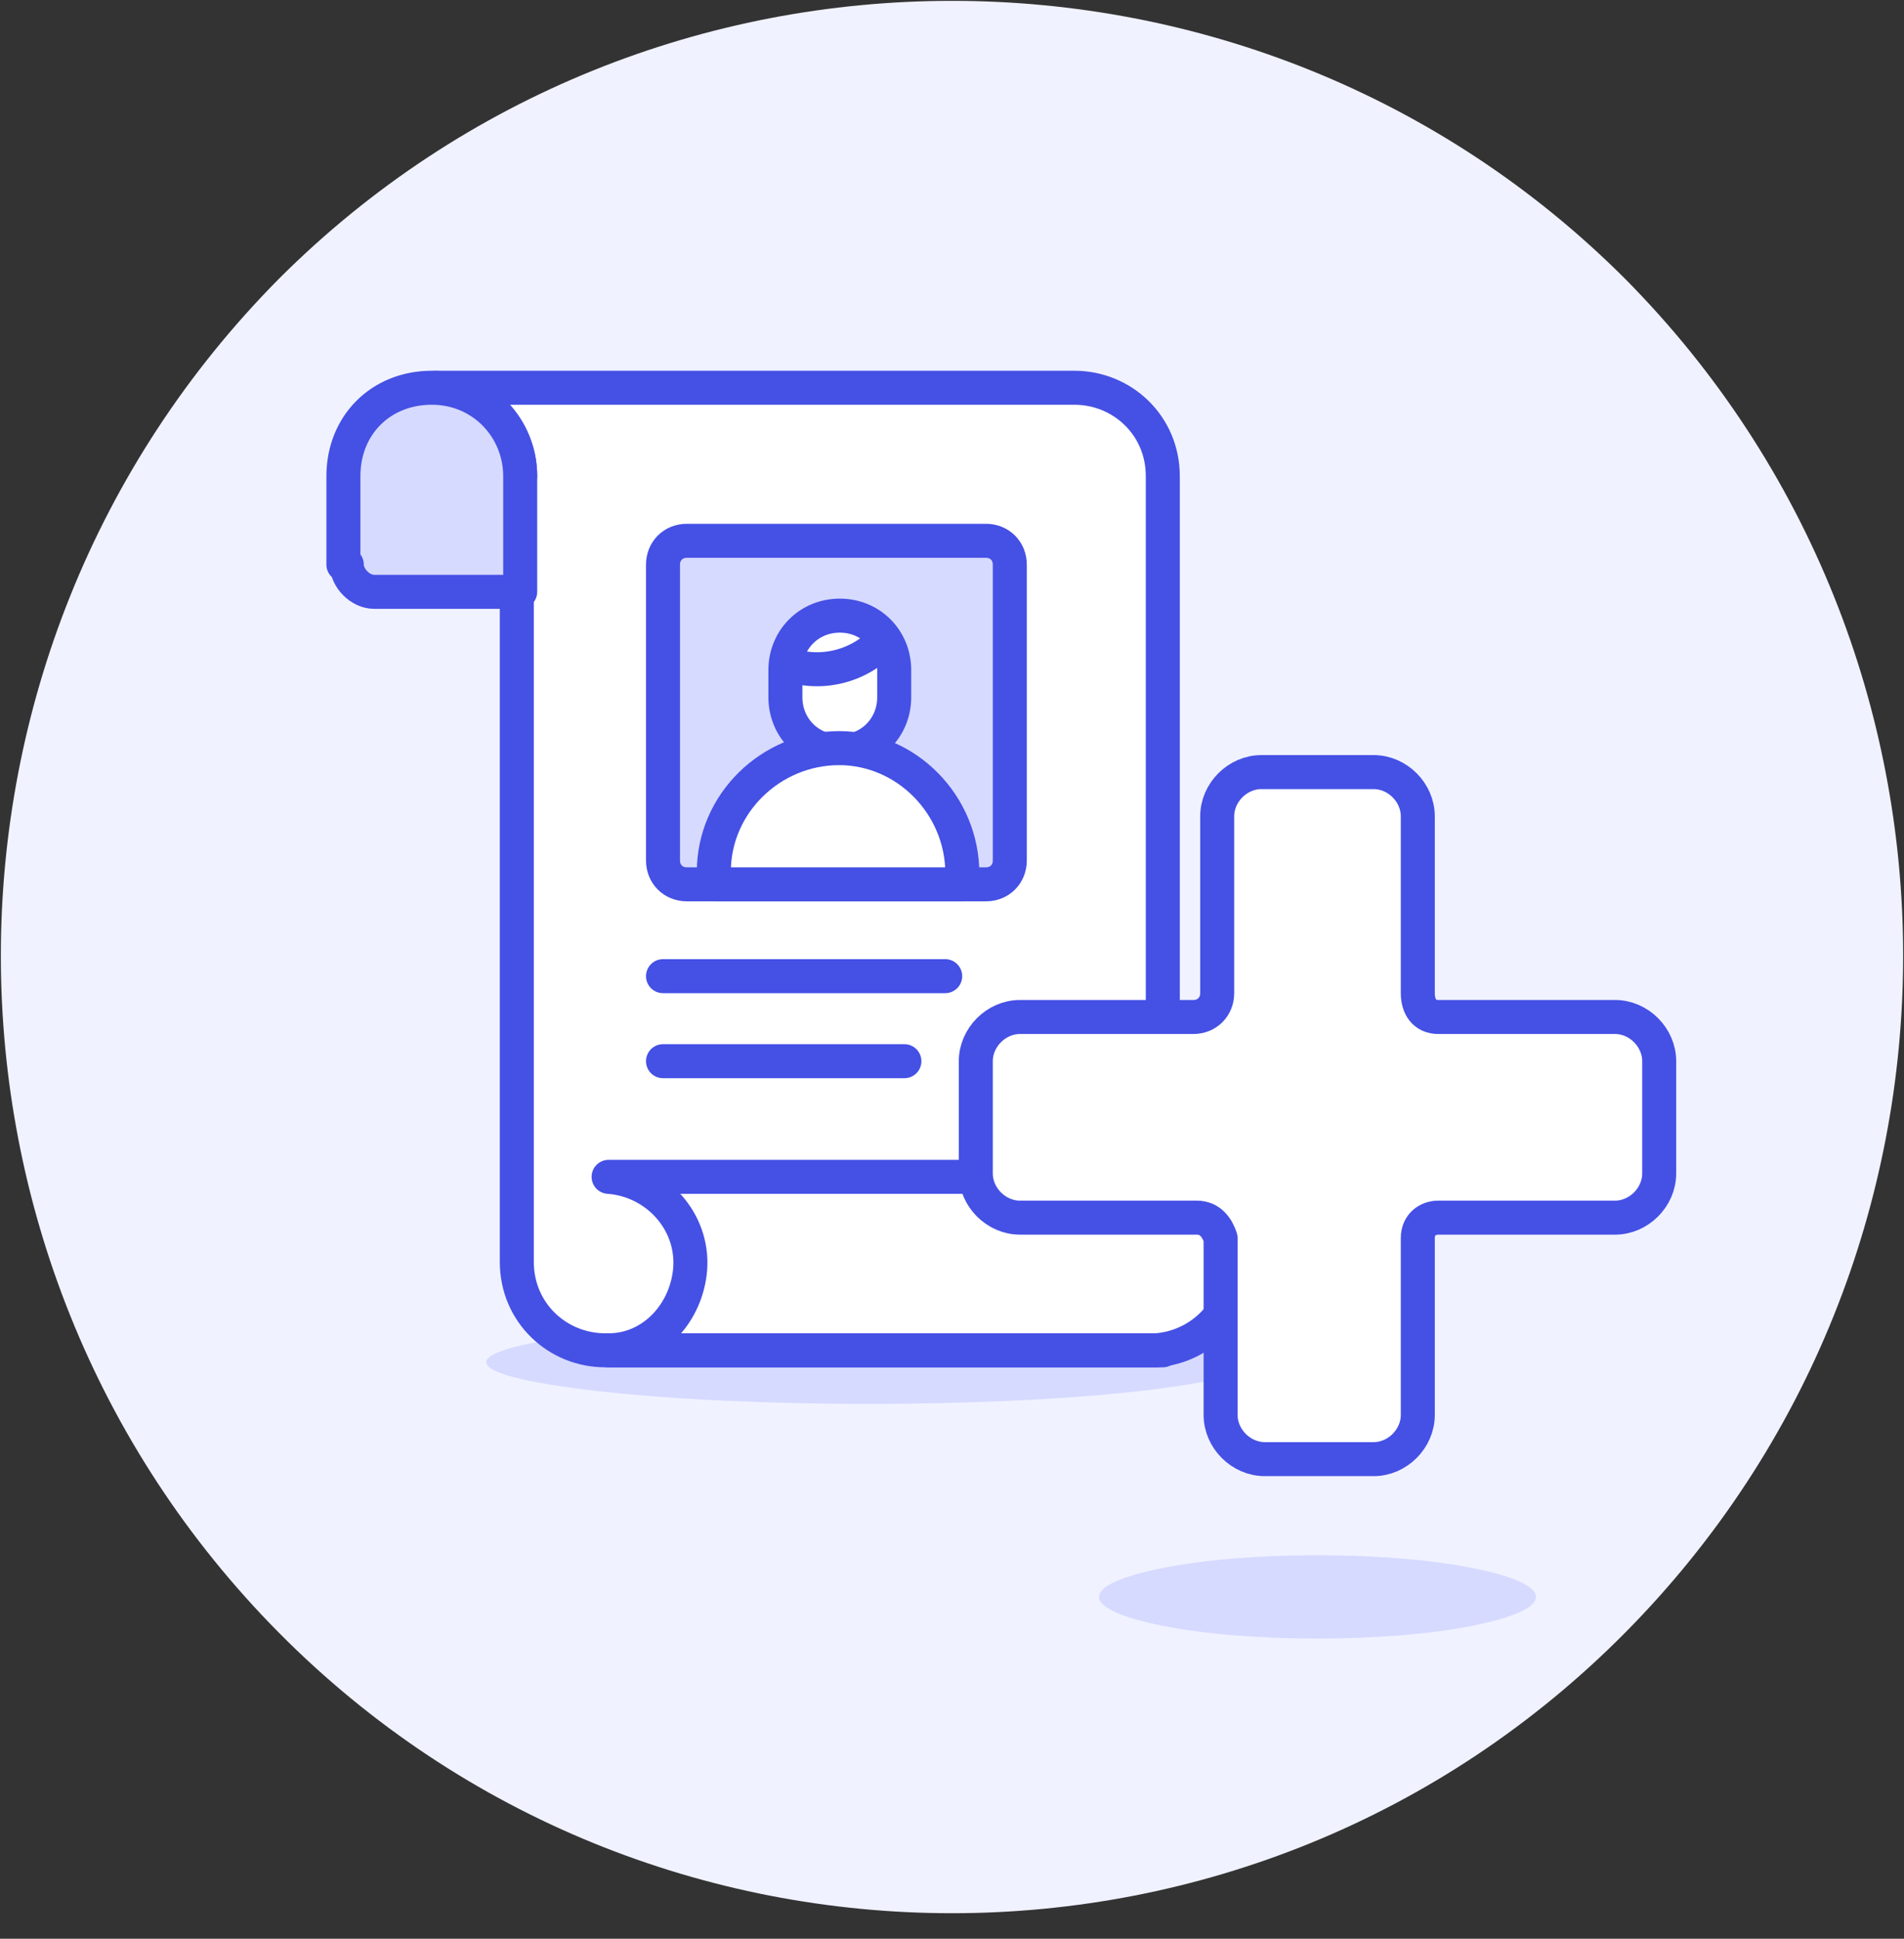 <?xml version="1.0" encoding="utf-8"?>
<!-- Generator: Adobe Illustrator 24.0.2, SVG Export Plug-In . SVG Version: 6.00 Build 0)  -->
<svg version="1.1" id="Layer_1" xmlns="http://www.w3.org/2000/svg" xmlns:xlink="http://www.w3.org/1999/xlink" x="0px" y="0px"
	 width="56px" height="57px" viewBox="0 0 56 57" style="enable-background:new 0 0 56 57;" xml:space="preserve">
<rect x="0" y="0" width="56" height="57" fill="#333333" stroke="none"/>
<style type="text/css">
	.st0{fill:#F0F2FF;}
	.st1{fill:#D6DAFF;}
	.st2{fill:#FFFFFF;}
	.st3{fill:none;stroke:#4550E5;stroke-linecap:round;stroke-linejoin:round;}
	.st4{fill:#D6DAFF;stroke:#4550E5;stroke-linecap:round;stroke-linejoin:round;}
	.st5{fill:#FFFFFF;stroke:#4550E5;stroke-linecap:round;stroke-linejoin:round;}
	.st6{fill:none;stroke:#4550E5;stroke-linejoin:round;}
	.st7{fill:#FFFFFF;stroke:#4550E5;}
	.st8{fill:none;stroke:#4550E5;}
	.st9{fill:#FFFFFF;stroke:#4550E5;stroke-linejoin:round;}
</style>
<path class="st0" d="M47.8,8.2c10.9,11,10.9,28.8,0,39.8S19.1,59,8.2,48C-2.7,37-2.7,19.2,8.2,8.2C19.1-2.7,36.9-2.7,47.8,8.2z"/>
<path class="st1" d="M33.5,39.2c4.4,0.5,4.4,1.2,0,1.7c-4.4,0.5-11.5,0.5-15.9,0c-4.4-0.5-4.4-1.2,0-1.7
	C21.9,38.8,29.1,38.8,33.5,39.2z"/>
<path class="st2" d="M15.3,14L15.3,14c0-1.4-1.1-2.6-2.5-2.6c0,0,0,0,0,0h18.8c1.4,0,2.6,1.1,2.6,2.6c0,0,0,0,0,0v25.7H17.8
	c-1.4,0-2.6-1.1-2.6-2.6V19.5V14z"/>
<path class="st3" d="M15.3,14L15.3,14c0-1.4-1.1-2.6-2.5-2.6c0,0,0,0,0,0h18.8l0,0c1.4,0,2.6,1.1,2.6,2.6c0,0,0,0,0,0v25.7H17.8l0,0
	c-1.4,0-2.6-1.1-2.6-2.6V19.5V14z"/>
<path class="st4" d="M10.2,16.6c0,0.4,0.4,0.8,0.8,0.8h4.3V14c0-1.4-1.1-2.6-2.6-2.6s-2.6,1.1-2.6,2.6V16.6z"/>
<path class="st5" d="M34,39.7c1.4-0.1,2.5-1.3,2.4-2.7c-0.1-1.3-1.1-2.4-2.4-2.4H17.9c1.4,0.1,2.5,1.3,2.4,2.7
	c-0.1,1.3-1.1,2.4-2.4,2.4H34z"/>
<path class="st1" d="M29,15.9c0.4,0,0.7,0.3,0.7,0.7v8.7c0,0.4-0.3,0.7-0.7,0.7h-8.8c-0.4,0-0.7-0.3-0.7-0.7v-8.7
	c0-0.4,0.3-0.7,0.7-0.7H29z"/>
<path class="st3" d="M27.8,28.7h-8.3"/>
<path class="st3" d="M26.6,31.2h-7.1"/>
<path class="st1" d="M43.3,46.1c2.5,0.5,2.5,1.2,0,1.7c-2.5,0.5-6.6,0.5-9.1,0c-2.5-0.5-2.5-1.2,0-1.7
	C36.7,45.6,40.8,45.6,43.3,46.1z"/>
<path class="st2" d="M48.8,31.2L48.8,31.2c0-0.7-0.6-1.3-1.3-1.3c0,0,0,0,0,0h-5.2c-0.4,0-0.6-0.3-0.6-0.7v-5.2v0
	c0-0.7-0.6-1.3-1.3-1.3c0,0,0,0,0,0h-3.3c-0.7,0-1.3,0.6-1.3,1.3v5.2c0,0.4-0.3,0.7-0.7,0.7H30c-0.7,0-1.3,0.6-1.3,1.3v3.3l0,0
	c0,0.7,0.6,1.3,1.3,1.3h5.2c0.4,0,0.6,0.3,0.7,0.6v5.2l0,0c0,0.7,0.6,1.3,1.3,1.3h3.2c0.7,0,1.3-0.6,1.3-1.3v-5.2
	c0-0.4,0.3-0.6,0.6-0.6h5.2c0.7,0,1.3-0.6,1.3-1.3L48.8,31.2z"/>
<path class="st6" d="M48.8,31.2L48.8,31.2c0-0.7-0.6-1.3-1.3-1.3c0,0,0,0,0,0h-5.2l0,0c-0.4,0-0.6-0.3-0.6-0.7v-5.2v0
	c0-0.7-0.6-1.3-1.3-1.3c0,0,0,0,0,0h-3.3l0,0c-0.7,0-1.3,0.6-1.3,1.3v5.2c0,0.4-0.3,0.7-0.7,0.7H30l0,0c-0.7,0-1.3,0.6-1.3,1.3v3.3
	l0,0c0,0.7,0.6,1.3,1.3,1.3h5.2l0,0c0.4,0,0.6,0.3,0.7,0.6v5.2l0,0c0,0.7,0.6,1.3,1.3,1.3h3.2l0,0c0.7,0,1.3-0.6,1.3-1.3v-5.2l0,0
	c0-0.4,0.3-0.6,0.6-0.6h5.2l0,0c0.7,0,1.3-0.6,1.3-1.3L48.8,31.2z"/>
<path class="st3" d="M29,15.9c0.4,0,0.7,0.3,0.7,0.7v8.7c0,0.4-0.3,0.7-0.7,0.7h-8.8c-0.4,0-0.7-0.3-0.7-0.7v-8.7
	c0-0.4,0.3-0.7,0.7-0.7H29z"/>
<path class="st7" d="M23.1,20.5c0,0.9,0.7,1.6,1.6,1.6s1.6-0.7,1.6-1.6v-0.8c0-0.9-0.7-1.6-1.6-1.6s-1.6,0.7-1.6,1.6V20.5z"/>
<path class="st8" d="M26,18.8L26,18.8c-0.7,0.8-1.9,1.1-2.9,0.7"/>
<path class="st9" d="M21,26v-0.2c-0.1-2,1.5-3.7,3.5-3.8c2-0.1,3.7,1.5,3.8,3.5c0,0.1,0,0.2,0,0.3V26H21z"/>
</svg>

